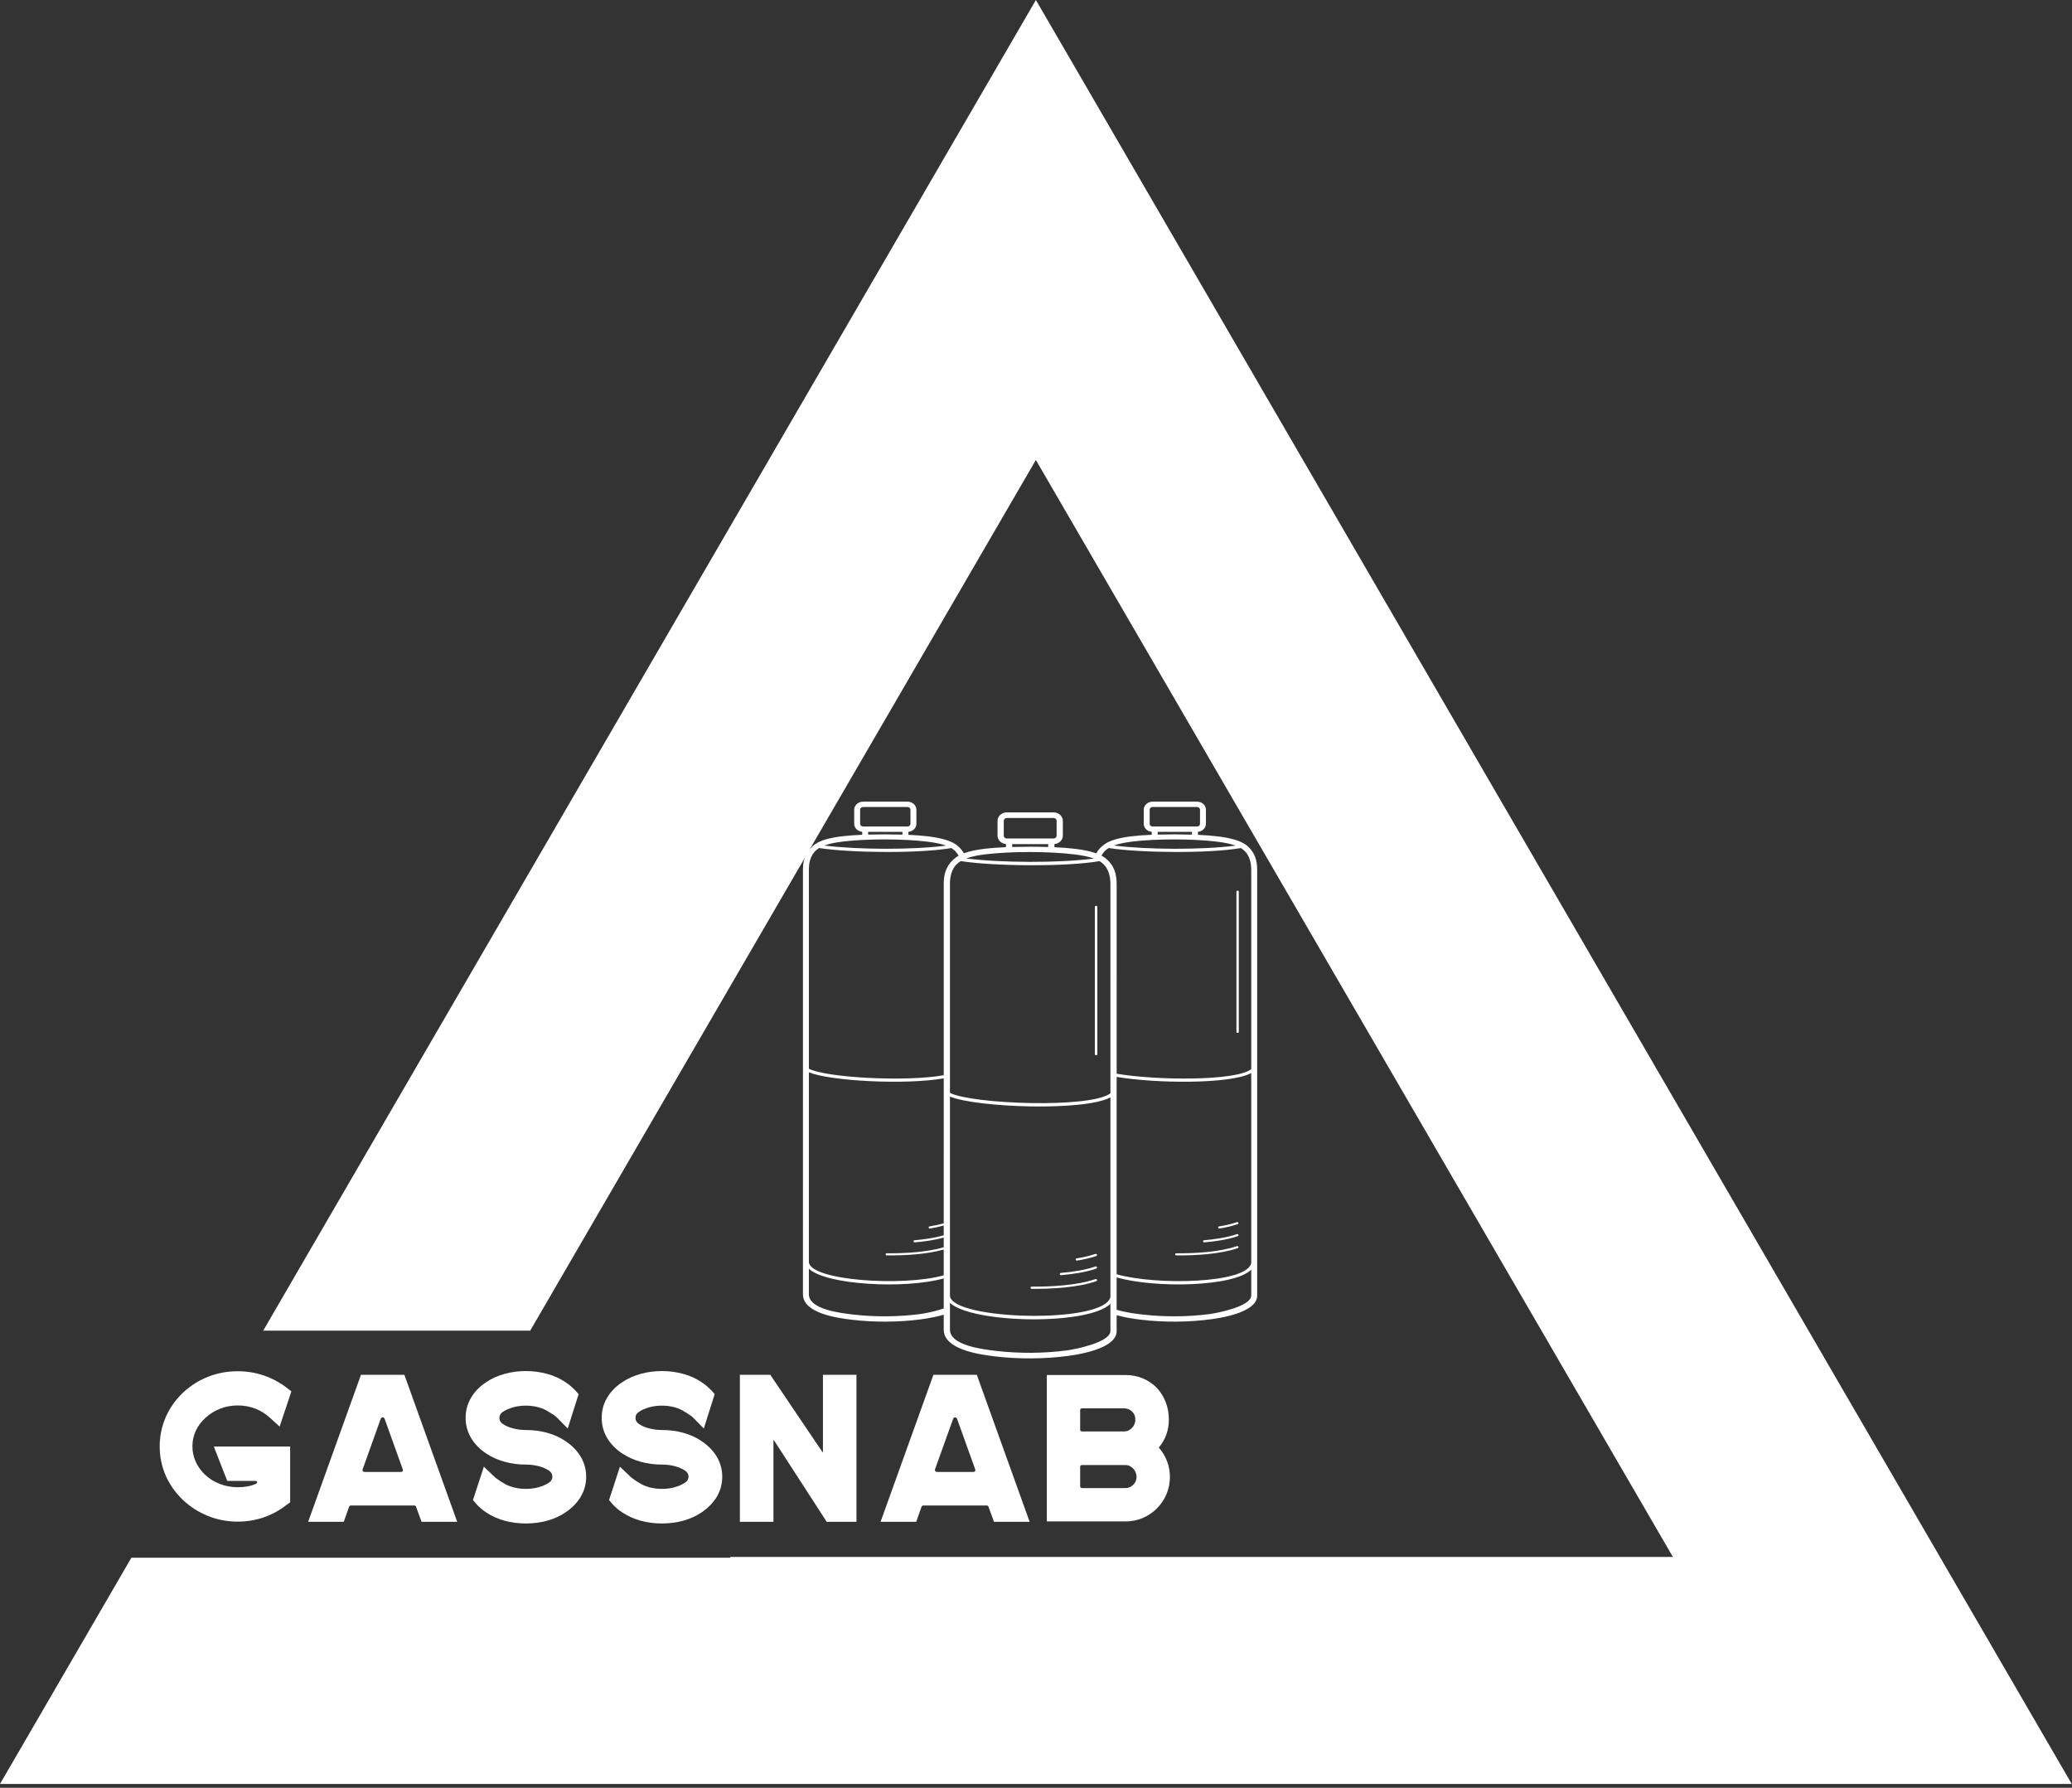 <svg width="335" height="289" viewBox="0 0 335 289" fill="none" xmlns="http://www.w3.org/2000/svg">
<rect x="0" y="0" width="335" height="289" fill="#333333" stroke="none"/>
<path d="M334.959 288.388L167.482 0L42.553 215.109H85.721L167.477 74.356L270.475 251.688H118.065V251.813H21.241L0 288.388H334.959Z" fill="white"/>
<path d="M36.74 239.397L34.57 233.837H46.91V242.857L46.3 243.297C45.167 244.177 43.94 244.844 42.62 245.297C41.294 245.75 39.897 245.977 38.43 245.977C36.757 245.977 35.17 245.677 33.67 245.077C32.164 244.477 30.814 243.624 29.62 242.517C28.4 241.364 27.46 240.044 26.8 238.557C26.147 237.064 25.82 235.48 25.82 233.807C25.82 232.154 26.147 230.577 26.8 229.077C27.46 227.577 28.4 226.25 29.62 225.097C30.814 223.99 32.164 223.14 33.67 222.547C35.17 221.96 36.757 221.667 38.43 221.667C39.897 221.667 41.297 221.894 42.63 222.347C43.964 222.8 45.197 223.457 46.33 224.317L47.11 224.927L45.21 230.617L43.69 229.227C42.984 228.574 42.187 228.07 41.3 227.717C40.407 227.37 39.45 227.197 38.43 227.197C37.417 227.197 36.457 227.377 35.55 227.737C34.644 228.097 33.84 228.607 33.14 229.267C32.487 229.874 31.984 230.567 31.63 231.347C31.284 232.127 31.11 232.947 31.11 233.807C31.11 234.667 31.284 235.487 31.63 236.267C31.984 237.047 32.487 237.754 33.14 238.387C33.84 239.04 34.644 239.54 35.55 239.887C36.457 240.24 37.417 240.417 38.43 240.417C38.95 240.417 39.454 240.377 39.94 240.297C40.427 240.217 40.897 240.077 41.35 239.877C41.53 239.784 41.604 239.68 41.57 239.567C41.537 239.454 41.427 239.397 41.24 239.397H36.74Z" fill="white"/>
<path d="M65.38 222.247L73.92 246.007H68.16L67.28 243.607C67.234 243.447 67.13 243.367 66.97 243.367H56.74C56.6 243.367 56.497 243.447 56.43 243.607L55.58 246.007H49.82L58.36 222.247H65.38ZM61.55 229.367L58.64 237.497C58.594 237.61 58.604 237.714 58.67 237.807C58.737 237.9 58.827 237.947 58.94 237.947H64.8C65.1 237.947 65.204 237.797 65.11 237.497L62.19 229.367C62.124 229.207 62.014 229.127 61.86 229.127C61.7 229.127 61.597 229.207 61.55 229.367Z" fill="white"/>
<path d="M91.421 232.957C92.501 233.684 93.331 234.537 93.911 235.517C94.485 236.504 94.771 237.57 94.771 238.717C94.771 239.87 94.485 240.94 93.911 241.927C93.331 242.907 92.501 243.76 91.421 244.487C90.561 245.074 89.578 245.52 88.471 245.827C87.365 246.127 86.211 246.277 85.011 246.277C83.811 246.277 82.665 246.127 81.571 245.827C80.471 245.52 79.481 245.074 78.601 244.487C78.015 244.1 77.485 243.647 77.011 243.127L76.471 242.487L78.231 237.097L79.721 238.517C79.948 238.744 80.135 238.907 80.281 239.007C80.428 239.114 80.681 239.29 81.041 239.537L81.281 239.667C81.735 239.987 82.295 240.237 82.961 240.417C83.628 240.597 84.311 240.687 85.011 240.687C85.731 240.687 86.421 240.597 87.081 240.417C87.735 240.237 88.298 239.987 88.771 239.667C89.131 239.42 89.311 239.1 89.311 238.707C89.311 238.307 89.131 237.984 88.771 237.737C88.298 237.424 87.735 237.18 87.081 237.007C86.421 236.84 85.731 236.757 85.011 236.757C83.811 236.757 82.665 236.604 81.571 236.297C80.471 235.99 79.481 235.544 78.601 234.957C77.521 234.237 76.698 233.384 76.131 232.397C75.565 231.417 75.281 230.35 75.281 229.197C75.281 228.044 75.565 226.977 76.131 225.997C76.698 225.01 77.521 224.157 78.601 223.437C79.481 222.844 80.471 222.397 81.571 222.097C82.665 221.79 83.811 221.637 85.011 221.637C86.211 221.637 87.365 221.79 88.471 222.097C89.578 222.397 90.561 222.844 91.421 223.437C91.735 223.637 92.015 223.844 92.261 224.057C92.515 224.277 92.765 224.51 93.011 224.757L93.551 225.367L91.791 230.927L90.261 229.367C90.081 229.187 89.931 229.044 89.811 228.937C89.685 228.837 89.475 228.697 89.181 228.517C89.135 228.47 89.071 228.427 88.991 228.387C88.911 228.34 88.828 228.294 88.741 228.247C88.288 227.934 87.735 227.684 87.081 227.497C86.421 227.317 85.731 227.227 85.011 227.227C84.311 227.227 83.628 227.317 82.961 227.497C82.295 227.684 81.735 227.934 81.281 228.247C80.921 228.494 80.741 228.817 80.741 229.217C80.741 229.61 80.921 229.93 81.281 230.177C81.735 230.497 82.295 230.74 82.961 230.907C83.628 231.08 84.311 231.167 85.011 231.167C86.211 231.167 87.365 231.317 88.471 231.617C89.578 231.924 90.561 232.37 91.421 232.957Z" fill="white"/>
<path d="M113.421 232.957C114.501 233.684 115.331 234.537 115.911 235.517C116.485 236.504 116.771 237.57 116.771 238.717C116.771 239.87 116.485 240.94 115.911 241.927C115.331 242.907 114.501 243.76 113.421 244.487C112.561 245.074 111.578 245.52 110.471 245.827C109.365 246.127 108.211 246.277 107.011 246.277C105.811 246.277 104.665 246.127 103.571 245.827C102.478 245.52 101.488 245.074 100.601 244.487C100.015 244.1 99.485 243.647 99.011 243.127L98.471 242.487L100.231 237.097L101.721 238.517C101.948 238.744 102.135 238.907 102.281 239.007C102.428 239.114 102.681 239.29 103.041 239.537L103.281 239.667C103.735 239.987 104.295 240.237 104.961 240.417C105.628 240.597 106.311 240.687 107.011 240.687C107.738 240.687 108.428 240.597 109.081 240.417C109.735 240.237 110.298 239.987 110.771 239.667C111.138 239.42 111.321 239.1 111.321 238.707C111.321 238.307 111.138 237.984 110.771 237.737C110.298 237.424 109.735 237.18 109.081 237.007C108.428 236.84 107.738 236.757 107.011 236.757C105.811 236.757 104.665 236.604 103.571 236.297C102.478 235.99 101.488 235.544 100.601 234.957C99.521 234.237 98.698 233.384 98.131 232.397C97.565 231.417 97.281 230.35 97.281 229.197C97.281 228.044 97.565 226.977 98.131 225.997C98.698 225.01 99.521 224.157 100.601 223.437C101.488 222.844 102.478 222.397 103.571 222.097C104.665 221.79 105.811 221.637 107.011 221.637C108.211 221.637 109.365 221.79 110.471 222.097C111.578 222.397 112.561 222.844 113.421 223.437C113.735 223.637 114.018 223.844 114.271 224.057C114.518 224.277 114.765 224.51 115.011 224.757L115.551 225.367L113.791 230.927L112.261 229.367C112.081 229.187 111.931 229.044 111.811 228.937C111.685 228.837 111.475 228.697 111.181 228.517C111.135 228.47 111.071 228.427 110.991 228.387C110.918 228.34 110.835 228.294 110.741 228.247C110.288 227.934 109.735 227.684 109.081 227.497C108.428 227.317 107.738 227.227 107.011 227.227C106.311 227.227 105.628 227.317 104.961 227.497C104.295 227.684 103.735 227.934 103.281 228.247C102.921 228.494 102.741 228.817 102.741 229.217C102.741 229.61 102.921 229.93 103.281 230.177C103.735 230.497 104.295 230.74 104.961 230.907C105.628 231.08 106.311 231.167 107.011 231.167C108.211 231.167 109.365 231.317 110.471 231.617C111.578 231.924 112.561 232.37 113.421 232.957Z" fill="white"/>
<path d="M133.051 222.247H138.471V246.007H133.661L125.151 232.857C125.124 232.81 125.101 232.794 125.081 232.807C125.061 232.82 125.051 232.847 125.051 232.887V246.007H119.621V222.247H124.541L132.941 234.687C132.968 234.734 132.991 234.75 133.011 234.737C133.038 234.724 133.051 234.697 133.051 234.657V222.247Z" fill="white"/>
<path d="M157.931 222.247L166.471 246.007H160.711L159.831 243.607C159.784 243.447 159.681 243.367 159.521 243.367H149.281C149.148 243.367 149.048 243.447 148.981 243.607L148.131 246.007H142.371L150.911 222.247H157.931ZM154.101 229.367L151.181 237.497C151.134 237.61 151.148 237.714 151.221 237.807C151.288 237.9 151.378 237.947 151.491 237.947H157.351C157.644 237.947 157.748 237.797 157.661 237.497L154.741 229.367C154.674 229.207 154.561 229.127 154.401 229.127C154.248 229.127 154.148 229.207 154.101 229.367Z" fill="white"/>
<path d="M187.35 234.007C187.937 234.667 188.383 235.404 188.69 236.217C188.997 237.03 189.15 237.877 189.15 238.757C189.15 239.75 188.963 240.684 188.59 241.557C188.217 242.424 187.703 243.184 187.05 243.837C186.397 244.497 185.633 245.014 184.76 245.387C183.887 245.76 182.953 245.947 181.96 245.947H169.25V222.277H181.96C182.98 222.277 183.93 222.464 184.81 222.837C185.69 223.21 186.46 223.747 187.12 224.447C187.707 225.107 188.163 225.864 188.49 226.717C188.817 227.577 188.98 228.494 188.98 229.467C188.98 231.207 188.437 232.72 187.35 234.007ZM174.64 227.977V231.097C174.64 231.297 174.753 231.397 174.98 231.397H181.76C182.233 231.397 182.65 231.21 183.01 230.837C183.377 230.464 183.56 230.017 183.56 229.497C183.58 228.977 183.41 228.544 183.05 228.197C182.69 227.844 182.26 227.667 181.76 227.667H174.98C174.753 227.667 174.64 227.77 174.64 227.977ZM174.64 237.127V240.247C174.64 240.454 174.753 240.557 174.98 240.557H181.93C182.43 240.557 182.86 240.38 183.22 240.027C183.58 239.674 183.76 239.237 183.76 238.717C183.74 238.204 183.553 237.76 183.2 237.387C182.853 237.014 182.44 236.827 181.96 236.827H174.98C174.753 236.827 174.64 236.927 174.64 237.127Z" fill="white"/>
<path d="M160.998 218.372C164.702 218.815 168.832 218.791 172.528 218.294C173.708 218.135 179.47 217.038 179.534 215.177V210.764C175.954 214.305 157.177 213.96 153.588 210.611V214.938C153.588 217.515 158.947 218.127 160.998 218.372ZM137.836 212.489C141.364 212.911 145.297 212.888 148.817 212.415C149.383 212.339 151.053 212.036 152.581 211.529L152.581 206.661C146.342 208.417 133.608 207.738 130.78 205.099V209.219C130.78 211.673 135.883 212.256 137.836 212.489ZM152.581 212.528C151.517 212.842 150.285 213.089 148.956 213.268C145.358 213.752 141.318 213.774 137.712 213.342C135.207 213.043 129.82 212.263 129.82 209.219L129.822 140.423C129.83 138.86 130.366 137.494 131.745 136.492C132.659 135.828 134.2 135.422 136.177 135.186C137.152 135.07 138.234 134.993 139.401 134.946V134.467C138.669 134.401 138.106 133.842 138.106 133.179V130.885C138.106 130.172 138.753 129.59 139.545 129.59H146.723C147.515 129.59 148.162 130.172 148.162 130.885V133.179C148.162 133.842 147.599 134.401 146.868 134.467V134.955C148.021 135.005 149.103 135.085 150.085 135.205C152.157 135.459 153.788 135.901 154.709 136.633C155.212 137.034 155.579 137.469 155.843 137.936C156.75 137.598 157.906 137.362 159.256 137.201C160.28 137.079 161.416 136.998 162.641 136.949V136.446C161.872 136.376 161.281 135.789 161.281 135.093V132.685C161.281 131.936 161.96 131.325 162.792 131.325H170.329C171.162 131.325 171.84 131.936 171.84 132.685V135.093C171.84 135.789 171.25 136.376 170.481 136.446V136.958C171.692 137.011 172.829 137.095 173.859 137.221C175.176 137.382 176.322 137.616 177.237 137.945C177.542 137.404 177.974 136.915 178.557 136.492C179.472 135.828 181.012 135.422 182.99 135.186C183.965 135.07 185.047 134.993 186.213 134.946V134.467C185.481 134.401 184.919 133.842 184.919 133.179V130.885C184.919 130.172 185.565 129.59 186.358 129.59H193.536C194.328 129.59 194.975 130.172 194.975 130.885V133.179C194.975 133.842 194.412 134.401 193.68 134.467V134.955C194.834 135.005 195.916 135.085 196.898 135.205C198.97 135.459 200.6 135.901 201.522 136.633C202.909 137.737 203.261 139.102 203.261 140.686L203.259 209.447C203.293 211.421 200.037 212.694 195.768 213.268C192.17 213.752 188.131 213.774 184.525 213.342C183.493 213.219 181.971 213.014 180.539 212.602L180.539 215.177C180.575 217.251 177.156 218.587 172.674 219.19C168.896 219.698 164.654 219.721 160.868 219.268C158.238 218.953 152.581 218.134 152.581 214.938L152.581 212.528ZM154.988 138.325C154.731 137.851 154.355 137.429 153.812 137.094C148.735 137.98 137.593 137.895 132.451 137.089C131.153 137.847 130.814 139.183 130.78 140.424V172.769C133.569 174.204 146.403 174.917 152.582 173.816L152.583 142.7C152.591 141.059 153.154 139.624 154.601 138.572C154.72 138.486 154.849 138.403 154.988 138.325ZM152.582 174.321C146.34 175.413 134.245 174.759 130.78 173.346V204.011C130.959 207.018 146.073 208.024 152.581 206.156L152.581 201.993C149.793 202.788 146.174 202.964 143.373 202.943C143.121 202.941 143.124 202.597 143.376 202.599C146.173 202.62 149.819 202.443 152.581 201.631L152.581 200.054C151.087 200.478 149.421 200.7 147.901 200.833C147.651 200.855 147.615 200.512 147.865 200.491C149.399 200.356 151.083 200.131 152.581 199.692L152.581 198.114C151.855 198.319 151.103 198.471 150.36 198.592C150.112 198.632 150.045 198.293 150.292 198.254C151.056 198.129 151.835 197.97 152.581 197.753L152.582 174.321ZM133.28 136.683C138.736 137.363 147.522 137.4 152.965 136.697C152.181 136.411 151.156 136.206 149.957 136.059C146.051 135.58 140.213 135.572 136.3 136.039C135.08 136.185 134.053 136.392 133.28 136.683ZM145.908 134.92V134.474H140.36V134.914C142.202 134.865 144.067 134.866 145.908 134.92ZM146.723 130.453H139.545C139.282 130.453 139.065 130.649 139.065 130.885V133.179C139.065 133.415 139.282 133.61 139.545 133.61H146.723C146.986 133.61 147.203 133.415 147.203 133.179V130.885C147.203 130.648 146.986 130.453 146.723 130.453ZM184.649 212.489C188.177 212.911 192.109 212.888 195.63 212.415C196.754 212.263 202.241 211.219 202.301 209.447V205.243C199.485 208.03 186.795 208.289 180.539 206.498L180.539 211.733C182.023 212.181 183.704 212.376 184.649 212.489ZM180.539 205.989C186.951 207.822 201.656 207.496 202.301 204.178V173.463C198.938 175.284 186.849 175.161 180.54 174.085L180.539 205.989ZM180.54 173.569C186.854 174.657 199.764 174.784 202.301 172.837V140.704C202.301 139.312 201.982 137.932 200.624 137.094C195.548 137.98 184.405 137.895 179.264 137.089C178.714 137.41 178.336 137.835 178.081 138.313C178.318 138.438 178.53 138.574 178.715 138.721C180.172 139.88 180.541 141.312 180.541 142.976L180.54 173.569ZM197.173 198.592C196.925 198.632 196.858 198.293 197.105 198.254C198.071 198.096 199.063 197.884 199.98 197.567C200.214 197.487 200.351 197.808 200.116 197.888C199.173 198.214 198.165 198.43 197.173 198.592ZM194.714 200.833C194.463 200.855 194.427 200.512 194.678 200.491C196.415 200.338 198.345 200.07 199.98 199.506C200.215 199.425 200.352 199.747 200.116 199.828C198.451 200.403 196.484 200.678 194.714 200.833ZM190.185 202.943C189.934 202.941 189.937 202.597 190.188 202.599C193.189 202.622 197.165 202.417 199.98 201.445C200.215 201.364 200.352 201.686 200.116 201.767C197.255 202.755 193.236 202.966 190.185 202.943ZM199.904 144.146C199.904 143.919 200.288 143.919 200.288 144.146V166.806C200.288 167.033 199.904 167.033 199.904 166.806V144.146ZM180.092 136.683C185.549 137.363 194.335 137.4 199.778 136.697C198.993 136.411 197.969 136.206 196.77 136.059C192.864 135.58 187.025 135.572 183.113 136.039C181.892 136.185 180.866 136.392 180.092 136.683ZM192.721 134.92V134.474H187.173V134.914C189.014 134.865 190.879 134.866 192.721 134.92ZM193.536 130.453H186.358C186.095 130.453 185.878 130.649 185.878 130.885V133.179C185.878 133.415 186.095 133.61 186.358 133.61H193.536C193.799 133.61 194.015 133.415 194.015 133.179V130.885C194.015 130.648 193.799 130.453 193.536 130.453ZM174.148 203.779C173.888 203.821 173.818 203.466 174.078 203.424C175.091 203.258 176.133 203.036 177.096 202.703C177.342 202.619 177.485 202.956 177.239 203.04C176.249 203.383 175.19 203.609 174.148 203.779ZM171.566 206.133C171.304 206.155 171.266 205.795 171.529 205.773C173.353 205.613 175.38 205.331 177.096 204.739C177.343 204.654 177.486 204.992 177.239 205.077C175.49 205.681 173.425 205.97 171.566 206.133ZM166.811 208.348C166.547 208.346 166.551 207.985 166.815 207.987C169.965 208.011 174.14 207.796 177.096 206.775C177.343 206.69 177.486 207.028 177.239 207.113C174.234 208.151 170.014 208.372 166.811 208.348ZM177.016 146.609C177.016 146.37 177.419 146.37 177.419 146.609V170.403C177.419 170.641 177.016 170.641 177.016 170.403V146.609ZM177.773 139.204C172.442 140.135 160.742 140.046 155.343 139.2C153.98 139.995 153.624 141.398 153.588 142.701V176.665C157.15 178.497 176.312 179.208 179.534 176.736V142.995C179.534 141.533 179.199 140.084 177.773 139.204ZM156.213 138.773C161.943 139.487 171.169 139.526 176.884 138.787C176.06 138.487 174.984 138.271 173.726 138.117C169.624 137.615 163.493 137.606 159.385 138.097C158.104 138.25 157.026 138.467 156.213 138.773ZM179.534 177.393C175.306 179.681 157.947 179.047 153.588 177.27V209.469C153.824 213.424 178.67 214.084 179.534 209.645V177.393ZM169.474 136.922V136.453H163.648V136.915C165.582 136.864 167.54 136.865 169.474 136.922ZM170.329 132.231H162.792C162.516 132.231 162.289 132.436 162.289 132.685V135.093C162.289 135.341 162.516 135.546 162.792 135.546H170.329C170.605 135.546 170.833 135.341 170.833 135.093V132.685C170.833 132.436 170.605 132.231 170.329 132.231Z" fill="white"/>
</svg>
